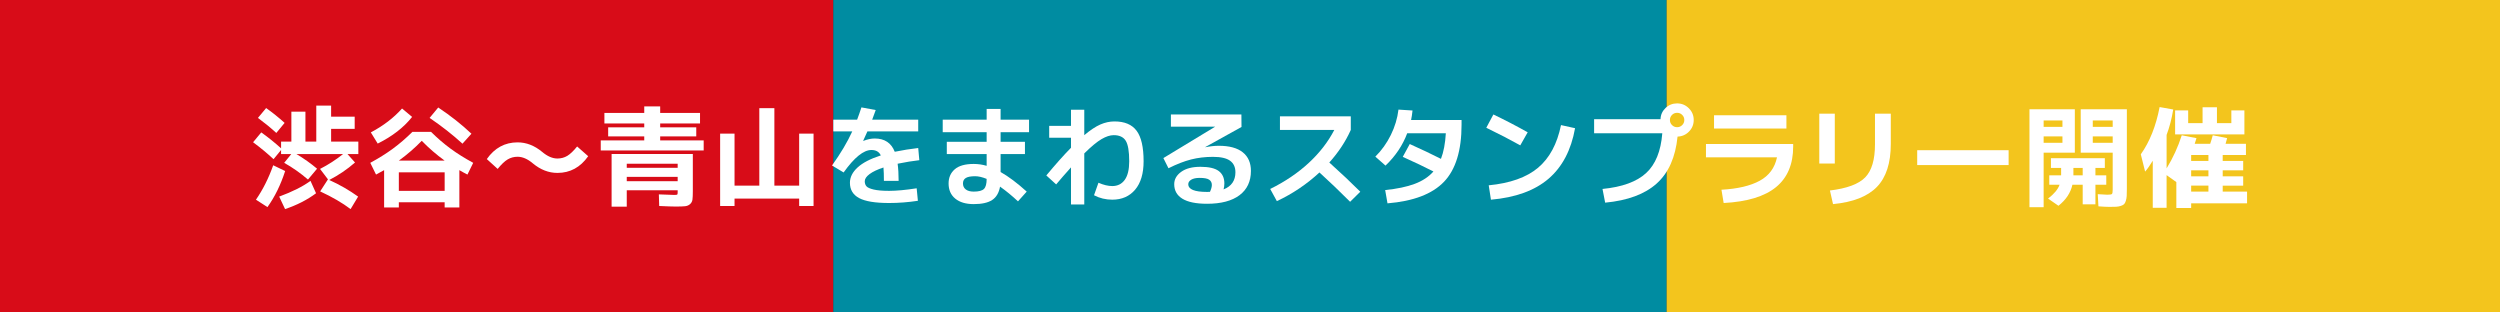 <svg xmlns="http://www.w3.org/2000/svg" xmlns:xlink="http://www.w3.org/1999/xlink" version="1.1" id="レイヤー_1" x="0px" y="0px" width="560px" height="70px" viewBox="-88 -11 560 70" style="enable-background:new -88 -11 560 70;" xml:space="preserve"><rect x="-88" y="-11" width="560" height="70" fill="#333333" stroke="none"/> <rect x="-88" y="-11" style="fill:#D80C18;" width="186.667" height="70"></rect> <rect x="98.667" y="-11" style="fill:#008CA1;" width="186.667" height="70"></rect> <rect x="285.333" y="-11" style="fill:#F3C51D;" width="186.667" height="70"></rect> <g> <path style="fill:#FFFFFF;" d="M-26.724,24.658c-1.422-1.323-2.95-2.586-4.586-3.795l1.834-2.207 c1.553,1.108,3.033,2.297,4.438,3.57v-1.513h2.306v-6.693h3.149v6.693h2.43v-8.057h3.322v2.479h5.281v2.727h-5.281v2.851h6.099 v2.801h-2.43l1.686,1.885c-1.751,1.536-3.676,2.842-5.776,3.917c2.313,1.043,4.47,2.28,6.471,3.721l-1.686,2.801 c-1.835-1.389-4.106-2.71-6.818-3.966l1.736-2.681h0.024l-1.785-2.353c1.818-0.926,3.536-2.035,5.156-3.323h-10.437 c1.686,1.007,3.223,2.098,4.611,3.273l-2.033,2.43c-1.67-1.438-3.447-2.688-5.331-3.744l1.586-1.958h-2.281V22.6L-26.724,24.658z M-24.123,27.31c-1.007,3.107-2.33,5.802-3.966,8.081l-2.578-1.661c1.553-2.247,2.842-4.817,3.867-7.71L-24.123,27.31z M-30.219,15.41l1.834-2.208c1.404,0.993,2.786,2.099,4.14,3.322l-1.859,2.256C-27.311,17.675-28.684,16.549-30.219,15.41z M-25.461,33.038c2.959-1.091,5.297-2.265,7.016-3.521l1.24,2.773c-1.968,1.473-4.282,2.653-6.941,3.548L-25.461,33.038z"></path> <path style="fill:#FFFFFF;" d="M1.339,34.303v1.164h-3.298v-8.355c-0.529,0.315-1.133,0.646-1.81,0.993l-1.289-2.629 c1.916-1.041,3.611-2.102,5.082-3.186c1.47-1.083,2.926-2.335,4.363-3.755h4.165c1.438,1.422,2.892,2.673,4.364,3.755 c1.471,1.083,3.165,2.145,5.082,3.186l-1.29,2.629c-0.678-0.346-1.28-0.678-1.81-0.993v8.355h-3.297v-1.164H1.339z M4.313,15.188 c-1.868,2.364-4.438,4.354-7.709,5.975l-1.538-2.504c2.81-1.488,5.139-3.273,6.991-5.355L4.313,15.188z M11.603,24.979 c-1.868-1.354-3.578-2.833-5.132-4.438c-1.553,1.604-3.264,3.083-5.131,4.438H11.603z M11.603,31.747v-4.141H1.339v4.141H11.603z M15.594,21.187c-2.166-1.983-4.618-3.909-7.363-5.776l1.934-2.332c2.777,1.853,5.256,3.81,7.438,5.876L15.594,21.187z"></path> <path style="fill:#FFFFFF;" d="M36.864,24.508c0.809,0,1.546-0.199,2.206-0.594c0.661-0.397,1.397-1.1,2.207-2.107l2.479,2.182 c-1.753,2.495-4.05,3.743-6.892,3.743c-1.95,0-3.786-0.709-5.504-2.134c-1.174-0.991-2.315-1.486-3.421-1.486 c-0.81,0-1.55,0.198-2.218,0.595c-0.669,0.395-1.417,1.106-2.244,2.131l-2.43-2.207c1.751-2.495,4.049-3.742,6.892-3.742 c1.95,0,3.785,0.71,5.503,2.132C34.615,24.011,35.755,24.508,36.864,24.508z"></path> <path style="fill:#FFFFFF;" d="M59.88,20.442h9.744v2.257H46.567v-2.257h9.744v-0.891h-8.082v-2.034h8.082v-0.868h-8.925v-2.355 h8.925v-1.462h3.569v1.462h8.925v2.355H59.88v0.868h8.082v2.034H59.88V20.442z M48.997,23.492h18.197v8.331 c0,0.858-0.029,1.489-0.086,1.896c-0.058,0.404-0.235,0.74-0.533,1.002c-0.297,0.267-0.667,0.422-1.103,0.472 c-0.438,0.05-1.136,0.075-2.096,0.075c-0.71,0-1.95-0.041-3.718-0.125l-0.074-2.601c1.85,0.083,2.982,0.122,3.396,0.122 c0.413,0,0.652-0.025,0.719-0.073c0.065-0.049,0.099-0.231,0.099-0.547v-0.422H52.394v3.672h-3.396V23.492z M52.394,26.592h11.404 v-0.917H52.394V26.592z M52.394,28.623v0.967h11.404v-0.967H52.394z"></path> <path style="fill:#FFFFFF;" d="M76.535,18.931v11.651h5.553V13.229h3.372v17.353h5.553V18.931h3.223v16.212h-3.223v-1.66H76.535 v1.66h-3.224V18.931H76.535z"></path> <path style="fill:#FFFFFF;" d="M117.334,31.177l0.273,2.801c-2.181,0.33-4.33,0.496-6.446,0.496c-3.107,0-5.348-0.368-6.719-1.103 c-1.372-0.736-2.058-1.88-2.058-3.433c0-1.241,0.575-2.384,1.724-3.434c1.149-1.05,2.88-1.946,5.195-2.69 c-0.38-0.811-1.084-1.215-2.107-1.215c-1.752,0-3.827,1.677-6.223,5.033l-2.603-1.563c1.934-2.693,3.446-5.239,4.537-7.635h-4.241 v-2.628h5.33c0.331-0.875,0.654-1.792,0.967-2.751l3.198,0.595c-0.198,0.594-0.462,1.313-0.793,2.157h10.314v2.628h-11.38 c-0.198,0.462-0.513,1.158-0.942,2.083l0.025,0.05c0.909-0.364,1.76-0.545,2.553-0.545c2.215,0,3.71,0.992,4.488,2.974 c1.767-0.363,3.521-0.643,5.256-0.842l0.248,2.728c-1.456,0.164-3.074,0.428-4.859,0.792c0.148,1.091,0.223,2.373,0.223,3.844 h-3.297c0-1.273-0.034-2.274-0.099-3.001c-1.355,0.447-2.392,0.938-3.111,1.476c-0.719,0.536-1.079,1.071-1.079,1.6 c0,0.463,0.124,0.839,0.372,1.126c0.248,0.291,0.785,0.533,1.611,0.732c0.825,0.199,1.983,0.299,3.471,0.299 C112.848,31.747,114.905,31.557,117.334,31.177z"></path> <path style="fill:#FFFFFF;" d="M123.168,15.806h9.842v-2.403h3.124v2.403h6.372v2.801h-6.372v2.157h5.455v2.751h-5.455v4.017 c1.785,1.008,3.735,2.471,5.852,4.389l-1.959,2.181c-1.339-1.255-2.678-2.354-4.016-3.297c-0.248,1.389-0.838,2.39-1.772,2.999 c-0.934,0.612-2.31,0.917-4.128,0.917c-1.752,0-3.128-0.407-4.128-1.226c-1-0.819-1.499-1.954-1.499-3.41 c0-1.306,0.458-2.356,1.375-3.16c0.917-0.802,2.335-1.201,4.252-1.201c0.992,0,1.958,0.14,2.9,0.42v-2.628h-8.925v-2.751h8.925 v-2.157h-9.842V15.806z M133.01,29.07c-0.976-0.396-1.834-0.596-2.578-0.596c-0.977,0-1.674,0.134-2.096,0.396 c-0.422,0.265-0.633,0.669-0.633,1.214c0,0.58,0.211,1.03,0.633,1.352c0.421,0.322,1.012,0.484,1.771,0.484 c1.125,0,1.889-0.199,2.293-0.595C132.808,30.929,133.01,30.178,133.01,29.07z"></path> <path style="fill:#FFFFFF;" d="M151.904,26.491c-1.307,1.454-2.413,2.727-3.322,3.817l-2.207-2.008 c2.132-2.563,3.976-4.629,5.528-6.198v-2.256h-4.883v-2.653h4.883v-3.619h2.975v5.701c1.355-1.138,2.556-1.936,3.608-2.393 c1.048-0.455,2.103-0.681,3.161-0.681c2.264,0,3.917,0.698,4.958,2.096c1.041,1.397,1.562,3.673,1.562,6.83 c0,2.743-0.633,4.865-1.896,6.358c-1.264,1.496-2.972,2.243-5.12,2.243c-1.472,0-2.836-0.33-4.091-0.991l0.992-2.803 c1.14,0.497,2.172,0.745,3.099,0.745c1.189,0,2.12-0.463,2.789-1.389s1.004-2.314,1.004-4.164c0-2.23-0.26-3.763-0.782-4.599 c-0.521-0.833-1.418-1.251-2.689-1.251c-0.811,0-1.724,0.297-2.739,0.892c-1.016,0.595-2.303,1.661-3.856,3.198v11.43h-2.975 V26.491z"></path> <path style="fill:#FFFFFF;" d="M186.082,31.424c1.767-0.693,2.652-1.975,2.652-3.842c0-1.141-0.401-2-1.201-2.579 c-0.802-0.579-2.078-0.869-3.83-0.869c-1.735,0-3.369,0.196-4.896,0.583c-1.53,0.389-3.22,1.045-5.071,1.971l-1.141-2.279 l11.578-7.018v-0.024h-9.892v-2.727h15.792l0.024,2.801l-8.131,4.512l0.025,0.026c1.09-0.215,2.099-0.324,3.024-0.324 c2.364,0,4.153,0.488,5.368,1.464c1.215,0.974,1.823,2.362,1.823,4.163c0,2.346-0.852,4.163-2.553,5.442 c-1.702,1.278-4.125,1.92-7.264,1.92c-2.461,0-4.305-0.376-5.528-1.128c-1.224-0.752-1.835-1.838-1.835-3.259 c0-1.091,0.521-2.013,1.562-2.766c1.041-0.752,2.479-1.127,4.314-1.127c1.884,0,3.248,0.315,4.09,0.941 c0.843,0.631,1.265,1.554,1.265,2.777C186.256,30.534,186.197,30.979,186.082,31.424z M183.033,31.97 c0.28-0.611,0.422-1.125,0.422-1.537c0-0.514-0.199-0.904-0.596-1.178c-0.396-0.273-1.106-0.408-2.132-0.408 c-0.827,0-1.458,0.137-1.897,0.408c-0.438,0.273-0.656,0.607-0.656,1.003c0,1.158,1.404,1.734,4.214,1.734 c0.066,0,0.173-0.003,0.322-0.011C182.859,31.971,182.967,31.97,183.033,31.97z"></path> <path style="fill:#FFFFFF;" d="M198.708,18.111v-3.049h15.868v3.049c-1.157,2.58-2.762,5.009-4.812,7.289 c2.645,2.379,4.959,4.562,6.941,6.545l-2.28,2.256c-2.413-2.412-4.701-4.603-6.867-6.569c-2.859,2.643-6.039,4.785-9.544,6.42 l-1.488-2.726c3.322-1.638,6.197-3.581,8.627-5.828c2.43-2.247,4.34-4.709,5.729-7.387H198.708z"></path> <path style="fill:#FFFFFF;" d="M222.799,34.55l-0.521-2.977c2.645-0.265,4.848-0.726,6.608-1.387 c1.76-0.661,3.16-1.587,4.201-2.777c-1.967-1.008-4.256-2.099-6.867-3.272l1.563-2.875c2.645,1.19,4.975,2.297,6.991,3.322 c0.595-1.539,0.957-3.445,1.091-5.728h-8.653c-1.007,2.694-2.628,5.107-4.859,7.238l-2.28-2.008 c1.404-1.387,2.561-3.004,3.471-4.846c0.909-1.843,1.479-3.738,1.712-5.689l3.147,0.199c-0.083,0.811-0.189,1.521-0.322,2.132 h11.306v1.066c0,5.768-1.311,10.025-3.93,12.767C232.835,32.458,228.615,34.07,222.799,34.55z"></path> <path style="fill:#FFFFFF;" d="M244.93,17.617l1.587-2.975c2.495,1.189,5.059,2.521,7.685,3.991l-1.66,2.926 C250.326,20.318,247.79,19.005,244.93,17.617z M261.664,17.02l3.15,0.696c-0.878,4.908-2.861,8.686-5.95,11.33 c-3.094,2.645-7.389,4.205-12.894,4.686l-0.495-3.223c4.794-0.462,8.476-1.773,11.046-3.928 C259.091,24.421,260.807,21.236,261.664,17.02z"></path> <path style="fill:#FFFFFF;" d="M284.353,18.855h-15.271v-3.147h14.874c0.032-0.994,0.41-1.832,1.128-2.517 c0.718-0.687,1.582-1.03,2.589-1.03c1.025,0,1.901,0.364,2.629,1.091c0.727,0.728,1.091,1.604,1.091,2.628 c0,1.007-0.352,1.872-1.054,2.591c-0.703,0.718-1.559,1.094-2.566,1.127c-0.461,4.628-2.021,8.13-4.674,10.511 c-2.652,2.382-6.5,3.809-11.542,4.288l-0.595-3.071c4.397-0.431,7.65-1.612,9.757-3.548 C282.827,25.846,284.037,22.872,284.353,18.855z M288.814,17.02c0.313-0.313,0.471-0.694,0.471-1.14 c0-0.447-0.155-0.826-0.471-1.14c-0.313-0.314-0.694-0.471-1.14-0.471c-0.447,0-0.826,0.156-1.143,0.471 c-0.313,0.314-0.47,0.694-0.47,1.14c0,0.448,0.156,0.827,0.47,1.14c0.315,0.315,0.695,0.472,1.143,0.472 C288.12,17.493,288.499,17.335,288.814,17.02z"></path> <path style="fill:#FFFFFF;" d="M294.135,21.261h19.536v0.57c0,3.952-1.275,6.975-3.831,9.076 c-2.552,2.098-6.467,3.288-11.739,3.569l-0.495-2.977c3.618-0.198,6.473-0.868,8.566-2.009c2.09-1.139,3.384-2.89,3.879-5.255 h-15.916V21.261z M295.943,17.791v-2.975h16.215v2.975H295.943z"></path> <path style="fill:#FFFFFF;" d="M319.521,25.625V14.468h3.473v11.157H319.521z M331.994,14.467h3.545v6.793 c0,4.264-1.037,7.467-3.111,9.607c-2.075,2.141-5.351,3.427-9.83,3.854l-0.693-3.049c3.818-0.46,6.453-1.445,7.908-2.948 c1.454-1.504,2.182-3.969,2.182-7.388V14.467z"></path> <path style="fill:#FFFFFF;" d="M341.453,25.971V22.65h20.479v3.321H341.453z"></path> <path style="fill:#FFFFFF;" d="M369.774,35.417h-3.173v-21.94h10.162v9.718h-6.989V35.417z M369.774,17.418h4.214v-1.439h-4.214 V17.418z M369.774,19.551v1.437h4.214v-1.437H369.774z M373.343,30.383h-2.304v-2.107h2.651v-0.074v-1.586h-2.281v-2.182h12.074 v2.182h-2.108v1.66h2.43v2.107h-2.43v4.388h-2.851v-4.388h-2.305c-0.397,1.801-1.438,3.373-3.124,4.711l-2.33-1.611 C372.12,32.442,372.981,31.41,373.343,30.383z M378.524,26.615h-2.082v1.238v0.422h2.082V26.615z M384.525,35.342 c-0.563,0-1.39-0.04-2.48-0.122l-0.148-2.728c1.206,0.083,1.908,0.124,2.107,0.124c0.596,0,0.949-0.054,1.065-0.161 c0.117-0.106,0.174-0.442,0.174-1.004v-8.254h-7.163v-9.718h10.336v17.824c0,0.679-0.011,1.211-0.035,1.602 c-0.024,0.389-0.093,0.752-0.198,1.091c-0.106,0.337-0.236,0.581-0.384,0.729c-0.148,0.151-0.385,0.278-0.707,0.386 c-0.321,0.107-0.669,0.173-1.042,0.2C385.68,35.33,385.169,35.342,384.525,35.342z M385.243,17.418v-1.439h-4.462v1.438h4.462 V17.418z M385.243,19.551h-4.462v1.437h4.462V19.551z"></path> <path style="fill:#FFFFFF;" d="M409.887,25.054h4.586v2.106h-4.586v1.339h4.586v2.083h-4.586v1.339h5.455v2.629H402.82v1.041 h-3.321v-5.803l-2.182-1.562v7.314h-3.099V25.006c-0.63,1.039-1.199,1.85-1.711,2.43l-0.967-3.869 c2-2.826,3.403-6.354,4.214-10.586l3.05,0.545c-0.348,2.099-0.844,3.999-1.487,5.701v7.488c1.438-2.346,2.569-4.817,3.396-7.413 l3.297,0.643c-0.165,0.563-0.298,0.985-0.396,1.265h3.469c0.249-0.743,0.438-1.379,0.571-1.909l3.223,0.643 c-0.082,0.348-0.197,0.769-0.348,1.265h4.563v2.504h-5.207V25.054z M411.821,13.725h2.925v5.378h-15.521v-5.378h2.926v2.851h3.224 v-3.547h3.222v3.547h3.225V13.725z M406.688,25.054v-1.339h-3.868v1.339H406.688z M406.688,28.499V27.16h-3.868v1.339H406.688z M406.688,30.582h-3.868v1.339h3.868V30.582z"></path> </g> </svg>
